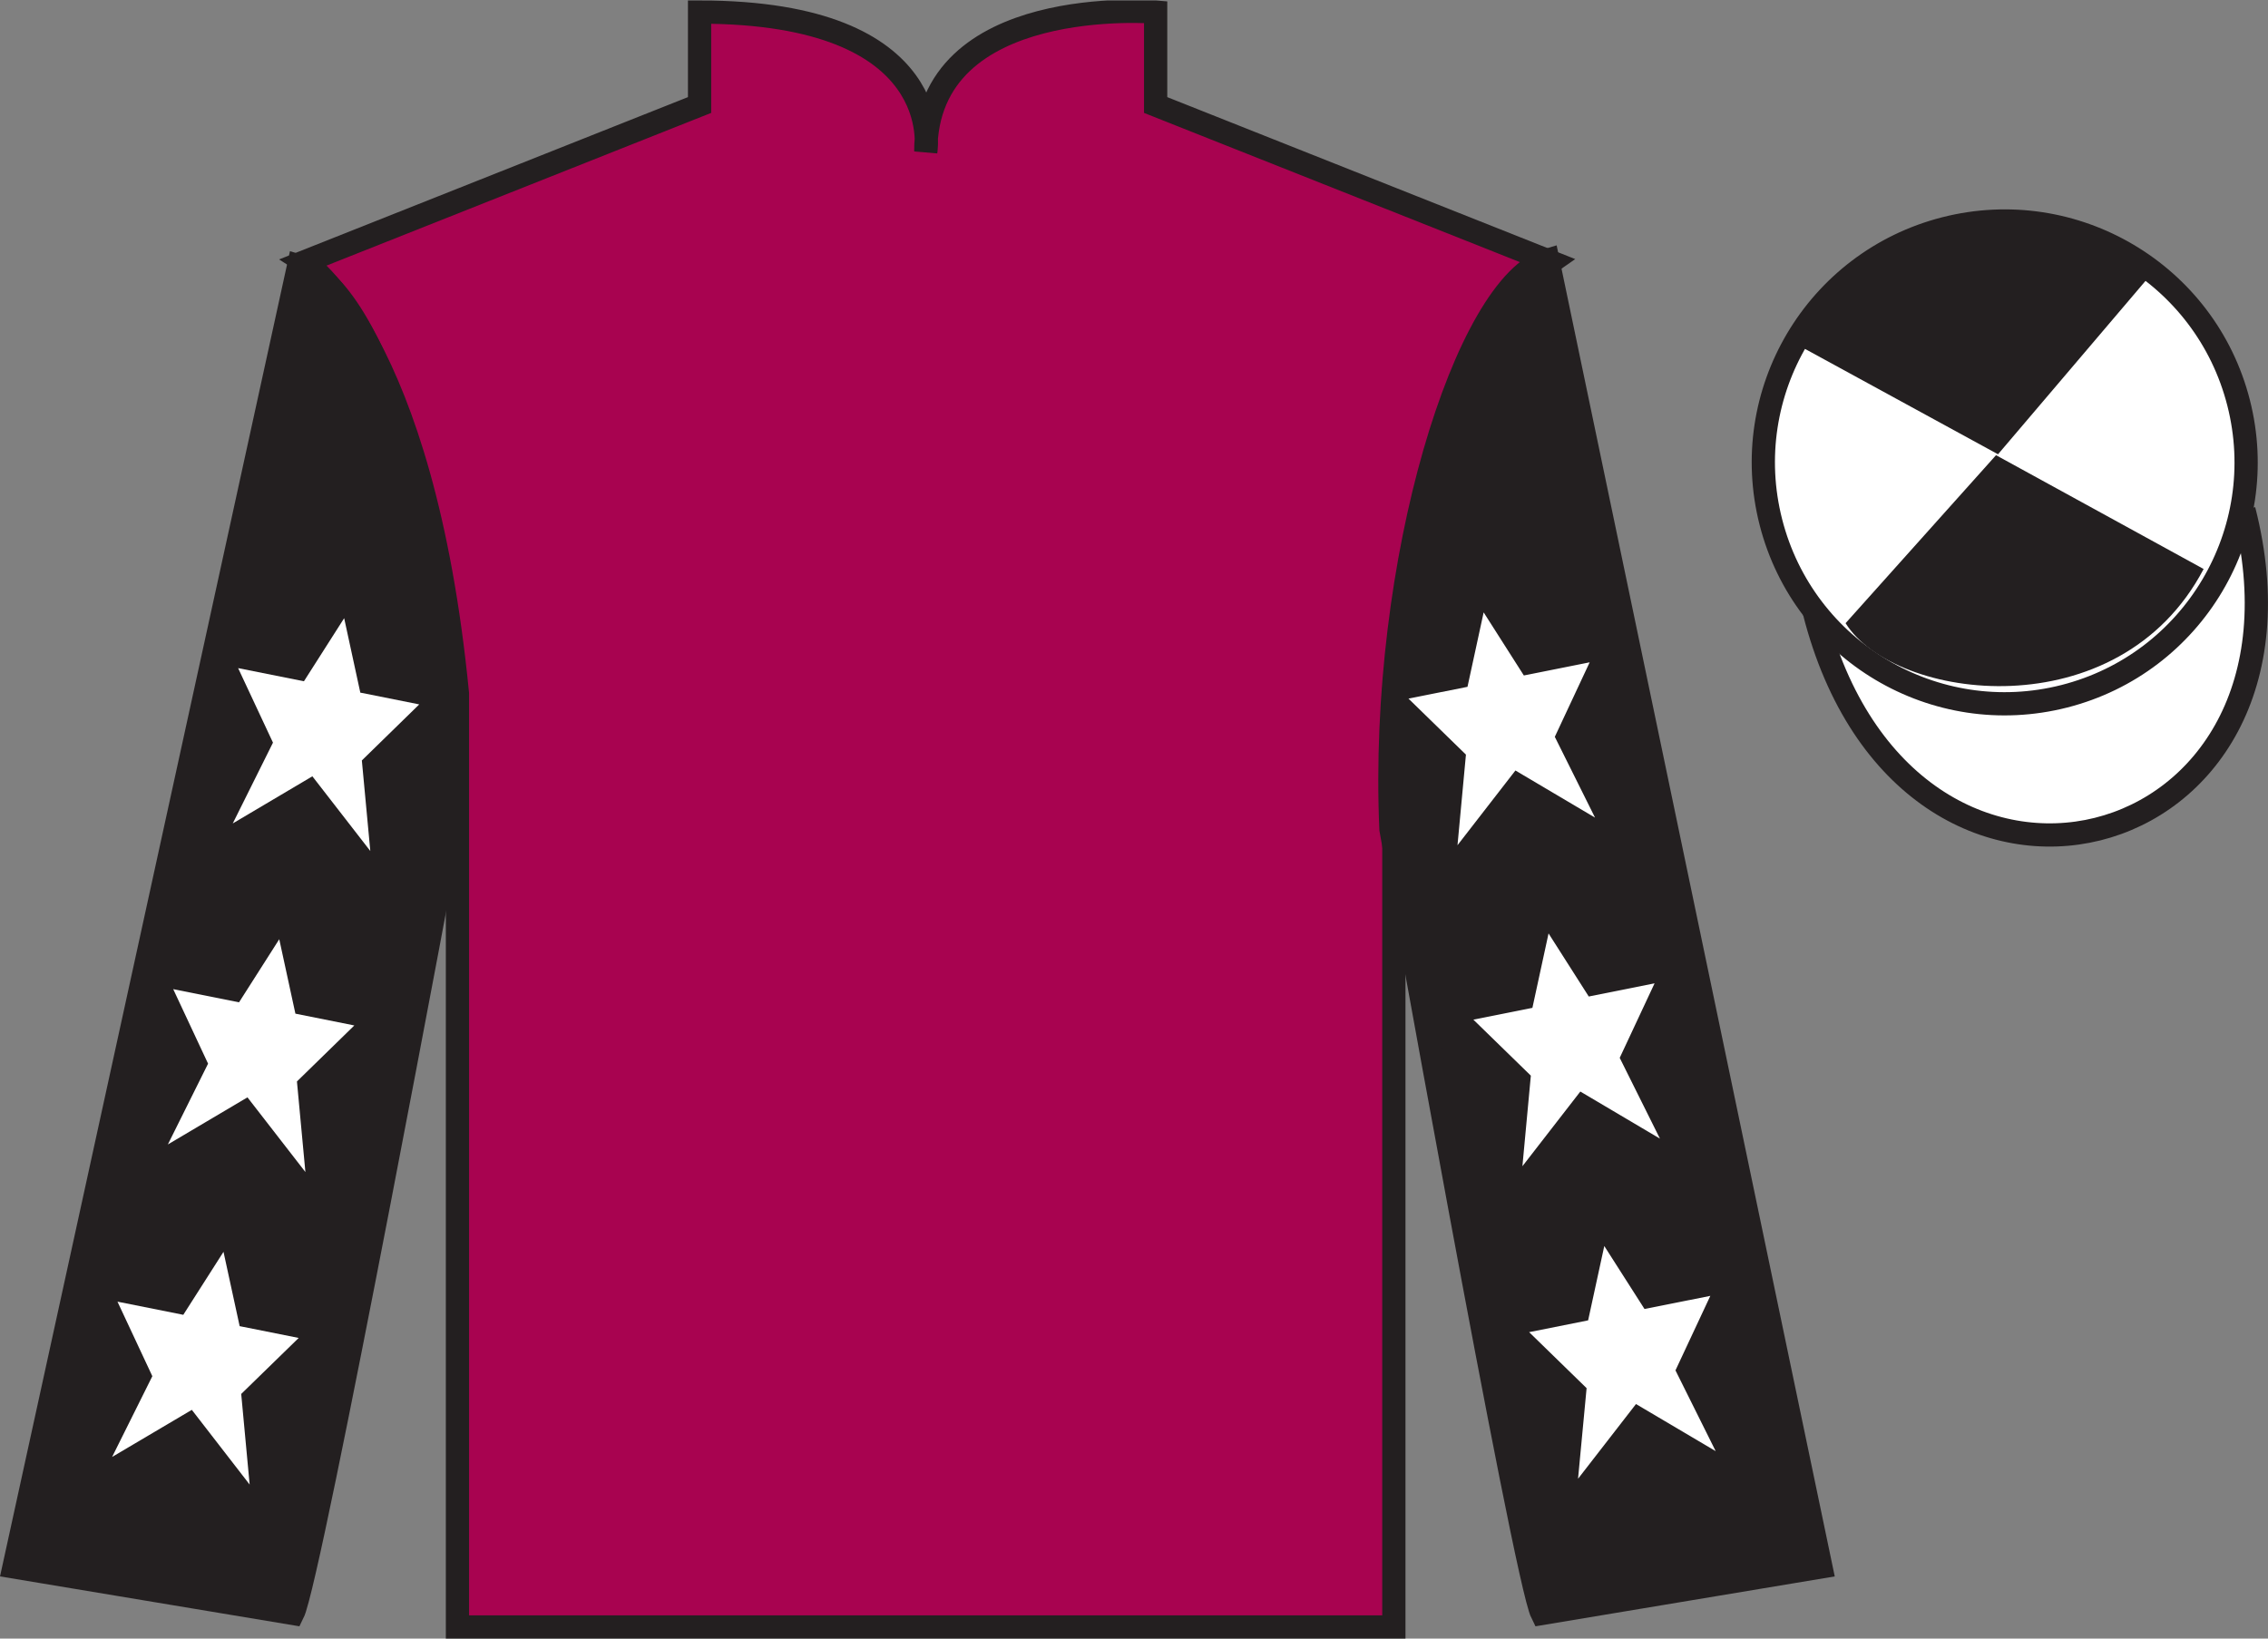<?xml version="1.0" encoding="UTF-8"?>
<svg xmlns="http://www.w3.org/2000/svg" xmlns:xlink="http://www.w3.org/1999/xlink" width="97.59pt" height="70.52pt" viewBox="0 0 97.59 70.52" version="1.1">
<rect x="0" y="0" width="97.59" height="70.52" fill="#808080" stroke="none"/>
<defs>
<clipPath id="clip1">
  <path d="M 0 70.52 L 97.59 70.52 L 97.59 0.02 L 0 0.02 L 0 70.52 Z M 0 70.52 "/>
</clipPath>
</defs>
<g id="surface0">
<g clip-path="url(#clip1)" clip-rule="nonzero">
<path style=" stroke:none;fill-rule:nonzero;fill:rgb(65.882%,1.34%,31.255%);fill-opacity:1;" d="M 13.102 11.27 C 13.102 11.27 18.184 14.52 19.684 29.852 C 19.684 29.852 19.684 44.852 19.684 70.02 L 59.977 70.02 L 59.977 29.688 C 59.977 29.688 61.77 14.688 66.727 11.27 L 49.727 4.52 L 49.727 0.52 C 49.727 0.52 39.836 -0.312 39.836 6.52 C 39.836 6.52 40.852 0.52 30.102 0.52 L 30.102 4.52 L 13.102 11.27 "/>
<path style="fill:none;stroke-width:10;stroke-linecap:butt;stroke-linejoin:miter;stroke:rgb(13.73%,12.16%,12.549%);stroke-opacity:1;stroke-miterlimit:4;" d="M 131.016 592.505 C 131.016 592.505 181.836 560.005 196.836 406.684 C 196.836 406.684 196.836 256.684 196.836 5.005 L 599.766 5.005 L 599.766 408.325 C 599.766 408.325 617.695 558.325 667.266 592.505 L 497.266 660.005 L 497.266 700.005 C 497.266 700.005 398.359 708.325 398.359 640.005 C 398.359 640.005 408.516 700.005 301.016 700.005 L 301.016 660.005 L 131.016 592.505 Z M 131.016 592.505 " transform="matrix(0.1,0,0,-0.1,0,70.52)"/>
<path style=" stroke:none;fill-rule:nonzero;fill:rgb(13.73%,12.16%,12.549%);fill-opacity:1;" d="M 12.602 69.438 C 13.352 67.938 19.352 35.688 19.352 35.688 C 19.852 24.188 16.352 12.438 12.852 11.438 L 0.602 67.438 L 12.602 69.438 "/>
<path style="fill:none;stroke-width:10;stroke-linecap:butt;stroke-linejoin:miter;stroke:rgb(13.73%,12.16%,12.549%);stroke-opacity:1;stroke-miterlimit:4;" d="M 126.016 10.825 C 133.516 25.825 193.516 348.325 193.516 348.325 C 198.516 463.325 163.516 580.825 128.516 590.825 L 6.016 30.825 L 126.016 10.825 Z M 126.016 10.825 " transform="matrix(0.1,0,0,-0.1,0,70.52)"/>
<path style=" stroke:none;fill-rule:nonzero;fill:rgb(13.73%,12.16%,12.549%);fill-opacity:1;" d="M 78.352 67.438 L 66.602 11.188 C 63.102 12.188 59.352 24.188 59.852 35.688 C 59.852 35.688 65.602 67.938 66.352 69.438 L 78.352 67.438 "/>
<path style="fill:none;stroke-width:10;stroke-linecap:butt;stroke-linejoin:miter;stroke:rgb(13.73%,12.16%,12.549%);stroke-opacity:1;stroke-miterlimit:4;" d="M 783.516 30.825 L 666.016 593.325 C 631.016 583.325 593.516 463.325 598.516 348.325 C 598.516 348.325 656.016 25.825 663.516 10.825 L 783.516 30.825 Z M 783.516 30.825 " transform="matrix(0.1,0,0,-0.1,0,70.52)"/>
<path style="fill-rule:nonzero;fill:rgb(100%,100%,100%);fill-opacity:1;stroke-width:10;stroke-linecap:butt;stroke-linejoin:miter;stroke:rgb(13.73%,12.16%,12.549%);stroke-opacity:1;stroke-miterlimit:4;" d="M 780.703 441.762 C 820.391 286.098 1004.336 333.716 965.547 485.708 " transform="matrix(0.1,0,0,-0.1,0,70.52)"/>
<path style=" stroke:none;fill-rule:nonzero;fill:rgb(100%,100%,100%);fill-opacity:1;" d="M 88.828 29.965 C 94.387 28.547 97.742 22.891 96.324 17.332 C 94.906 11.773 89.25 8.418 83.691 9.836 C 78.137 11.254 74.781 16.91 76.199 22.469 C 77.617 28.027 83.27 31.383 88.828 29.965 "/>
<path style="fill:none;stroke-width:10;stroke-linecap:butt;stroke-linejoin:miter;stroke:rgb(13.73%,12.16%,12.549%);stroke-opacity:1;stroke-miterlimit:4;" d="M 888.281 405.552 C 943.867 419.731 977.422 476.294 963.242 531.88 C 949.062 587.466 892.5 621.02 836.914 606.841 C 781.367 592.661 747.812 536.098 761.992 480.512 C 776.172 424.927 832.695 391.372 888.281 405.552 Z M 888.281 405.552 " transform="matrix(0.1,0,0,-0.1,0,70.52)"/>
<path style=" stroke:none;fill-rule:nonzero;fill:rgb(100%,100%,100%);fill-opacity:1;" d="M 12.016 40.422 L 10.285 43.137 L 7.453 42.57 L 8.953 45.777 L 7.223 49.254 L 10.648 47.227 L 13.141 50.441 L 12.777 46.543 L 15.246 44.133 L 12.711 43.625 L 12.016 40.422 "/>
<path style=" stroke:none;fill-rule:nonzero;fill:rgb(100%,100%,100%);fill-opacity:1;" d="M 9.617 53.875 L 7.887 56.586 L 5.055 56.02 L 6.555 59.227 L 4.824 62.703 L 8.254 60.676 L 10.742 63.891 L 10.379 59.992 L 12.852 57.582 L 10.312 57.074 L 9.617 53.875 "/>
<path style=" stroke:none;fill-rule:nonzero;fill:rgb(100%,100%,100%);fill-opacity:1;" d="M 14.809 26.605 L 13.078 29.32 L 10.246 28.754 L 11.746 31.961 L 10.016 35.438 L 13.441 33.41 L 15.934 36.625 L 15.57 32.727 L 18.039 30.316 L 15.504 29.809 L 14.809 26.605 "/>
<path style=" stroke:none;fill-rule:nonzero;fill:rgb(100%,100%,100%);fill-opacity:1;" d="M 66.633 40.172 L 68.363 42.887 L 71.195 42.32 L 69.695 45.527 L 71.426 49.004 L 68 46.977 L 65.508 50.191 L 65.871 46.293 L 63.398 43.883 L 65.938 43.375 L 66.633 40.172 "/>
<path style=" stroke:none;fill-rule:nonzero;fill:rgb(100%,100%,100%);fill-opacity:1;" d="M 69.031 53.625 L 70.762 56.336 L 73.594 55.77 L 72.094 58.977 L 73.824 62.453 L 70.395 60.426 L 67.902 63.641 L 68.27 59.742 L 65.797 57.332 L 68.336 56.824 L 69.031 53.625 "/>
<path style=" stroke:none;fill-rule:nonzero;fill:rgb(100%,100%,100%);fill-opacity:1;" d="M 63.84 26.355 L 65.57 29.07 L 68.402 28.504 L 66.902 31.711 L 68.633 35.188 L 65.207 33.16 L 62.715 36.375 L 63.078 32.477 L 60.605 30.066 L 63.145 29.559 L 63.84 26.355 "/>
<path style=" stroke:none;fill-rule:nonzero;fill:rgb(13.73%,12.16%,12.549%);fill-opacity:1;" d="M 92.418 11.973 L 85.973 19.551 L 77.301 14.816 C 80.297 8.5 89.012 8.238 92.418 11.973 "/>
<path style=" stroke:none;fill-rule:nonzero;fill:rgb(13.73%,12.16%,12.549%);fill-opacity:1;" d="M 79.414 26.82 L 85.887 19.59 L 94.82 24.488 C 91.176 31.434 81.512 30.18 79.414 26.82 "/>
</g>
</g>
</svg>
